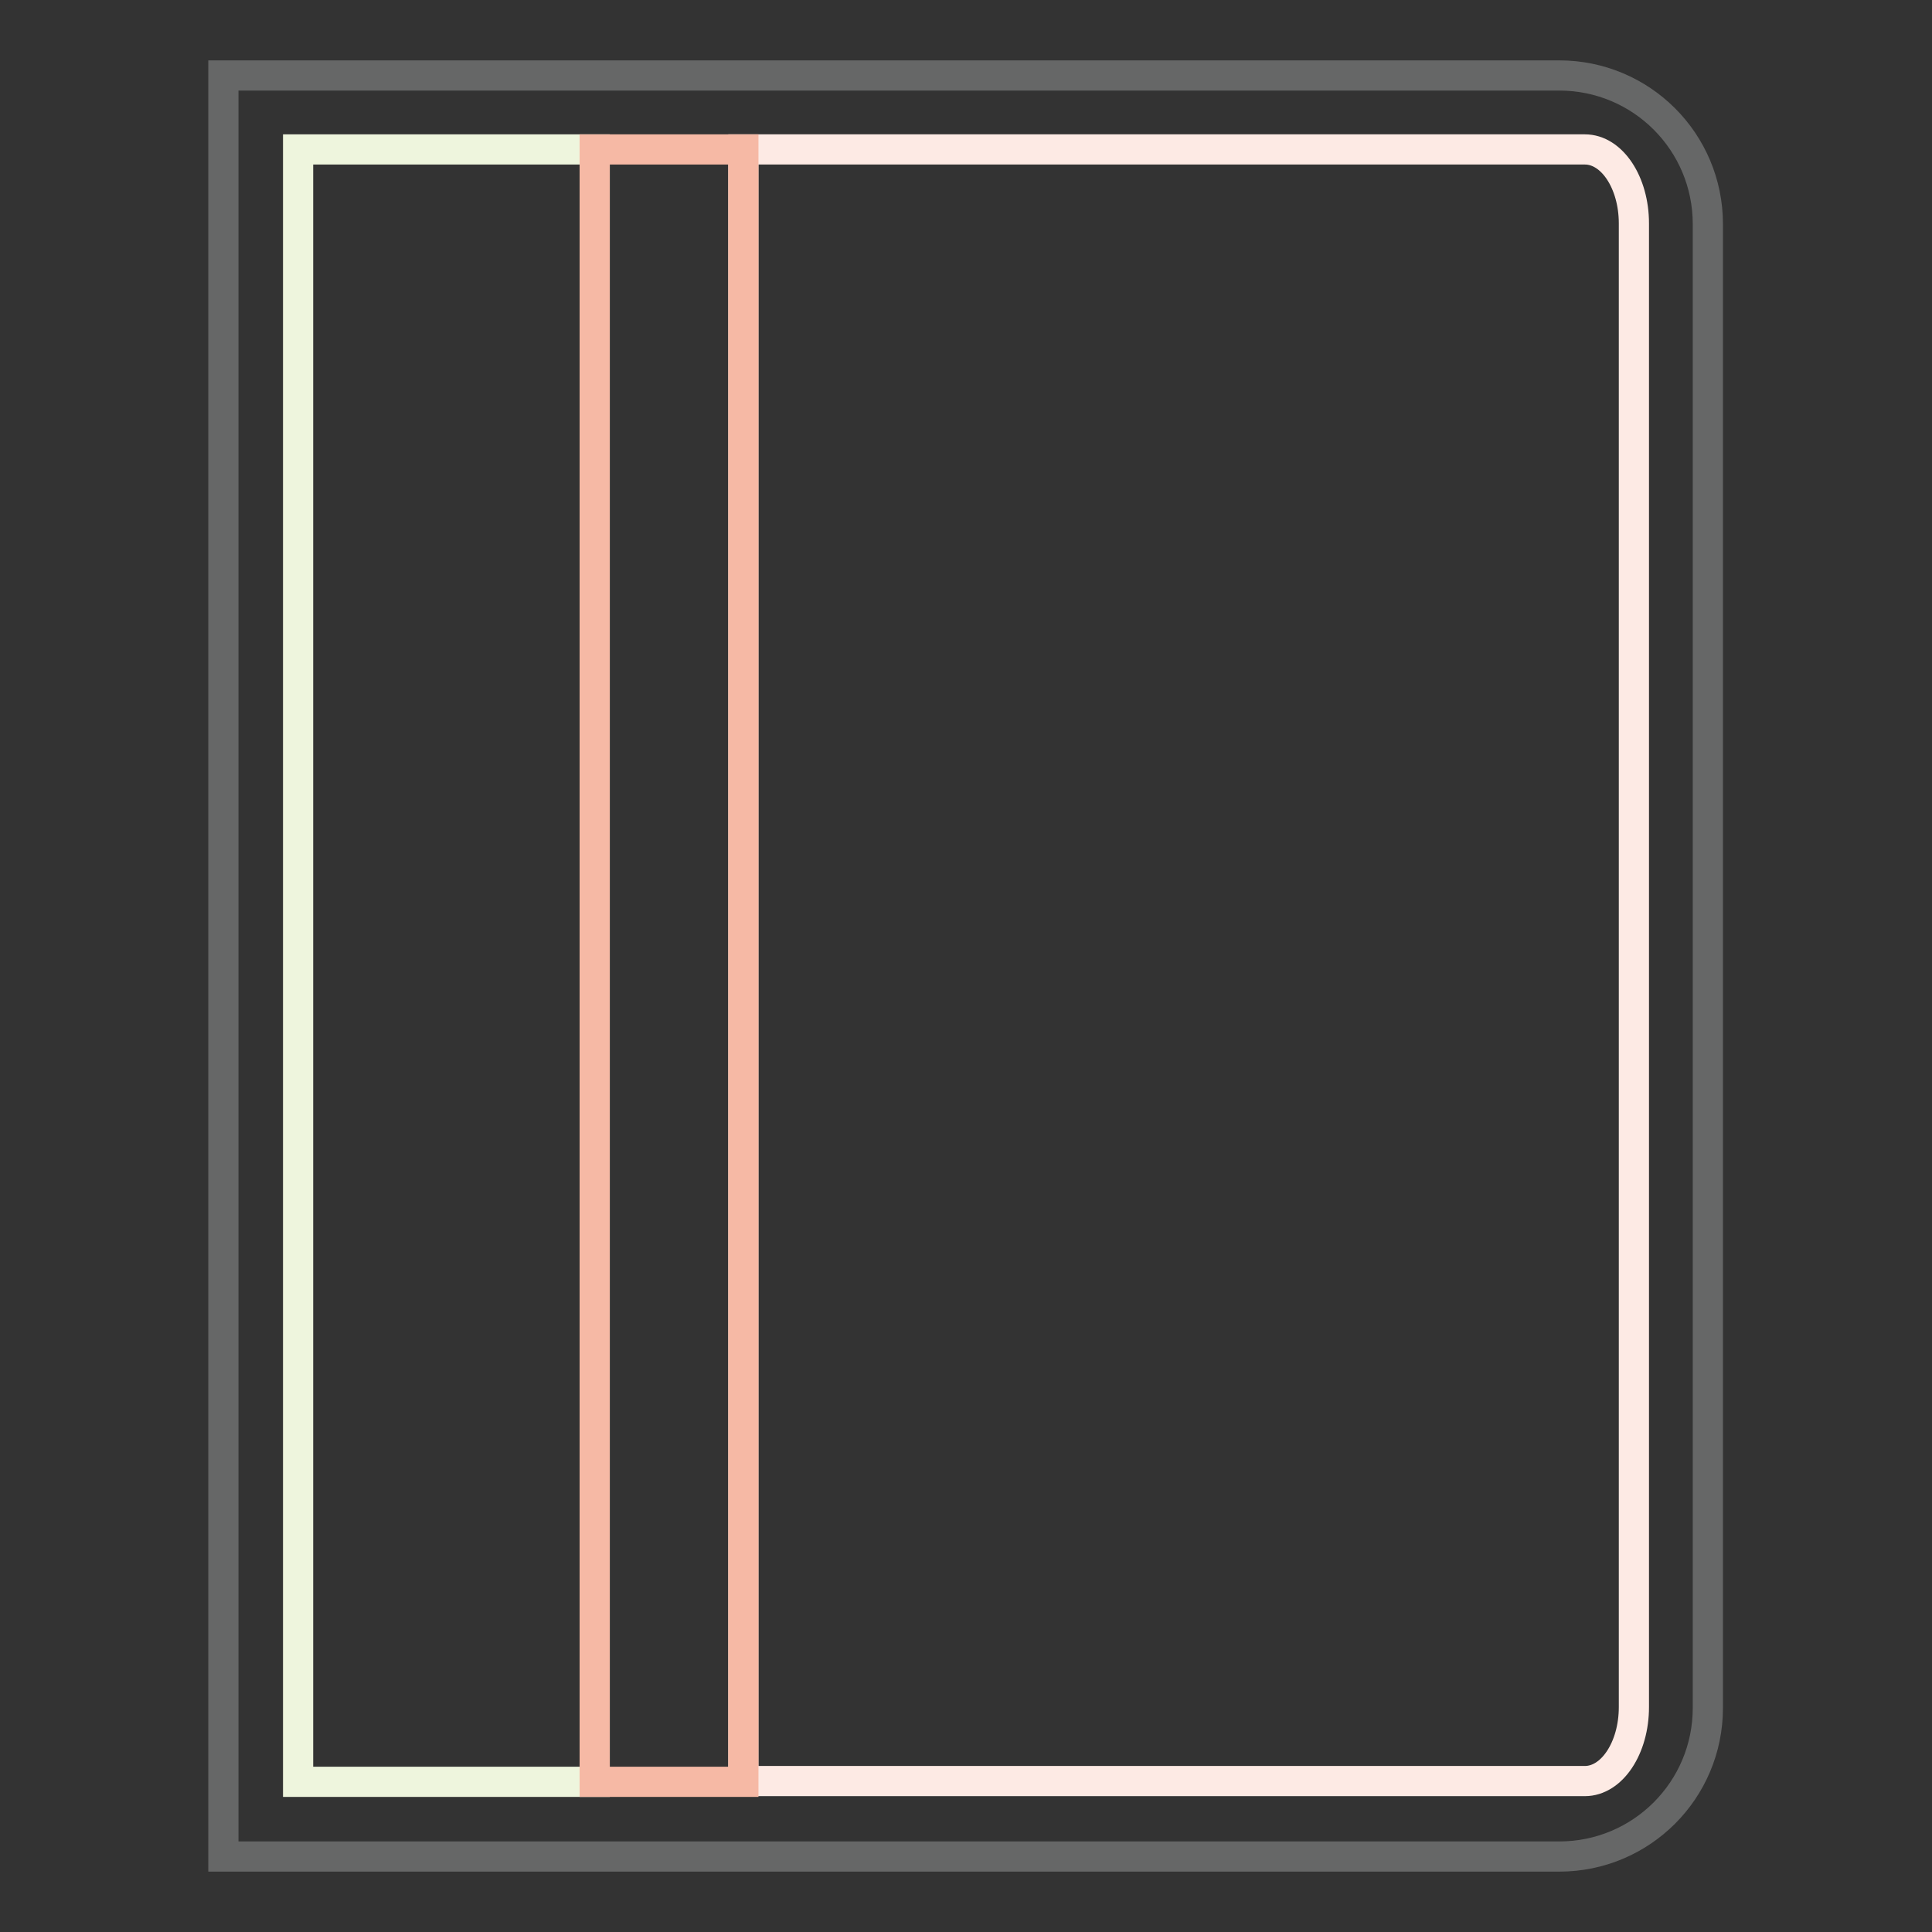 <?xml version="1.0" encoding="utf-8"?>
<!-- Svg Vector Icons : http://www.onlinewebfonts.com/icon -->
<!DOCTYPE svg PUBLIC "-//W3C//DTD SVG 1.1//EN" "http://www.w3.org/Graphics/SVG/1.1/DTD/svg11.dtd">
<svg version="1.1" xmlns="http://www.w3.org/2000/svg" xmlns:xlink="http://www.w3.org/1999/xlink" x="0px" y="0px" viewBox="0 0 256 256" enable-background="new 0 0 256 256" xml:space="preserve">
<rect x="0" y="0" width="256" height="256" fill="#333333" stroke="none"/>
<g> <path stroke-width="4" fill-opacity="0" stroke="#666767"  d="M39.5,10h167.1c10.9,0,19.7,8.8,19.7,19.7v196.6c0,10.9-8.8,19.7-19.7,19.7h-177V10H39.5z"/> <path stroke-width="4" fill-opacity="0" stroke="#fdeae4"  d="M98.5,19.8H210c3.6,0,6.5,4.4,6.5,9.8v196.6c0,5.4-2.9,9.8-6.5,9.8H98.5V19.8z"/> <path stroke-width="4" fill-opacity="0" stroke="#eef5dd"  d="M39.5,19.8h39.3v216.3H39.5V19.8z"/> <path stroke-width="4" fill-opacity="0" stroke="#f6b9a5"  d="M78.8,19.8h19.7v216.3H78.8V19.8z"/></g>
</svg>
